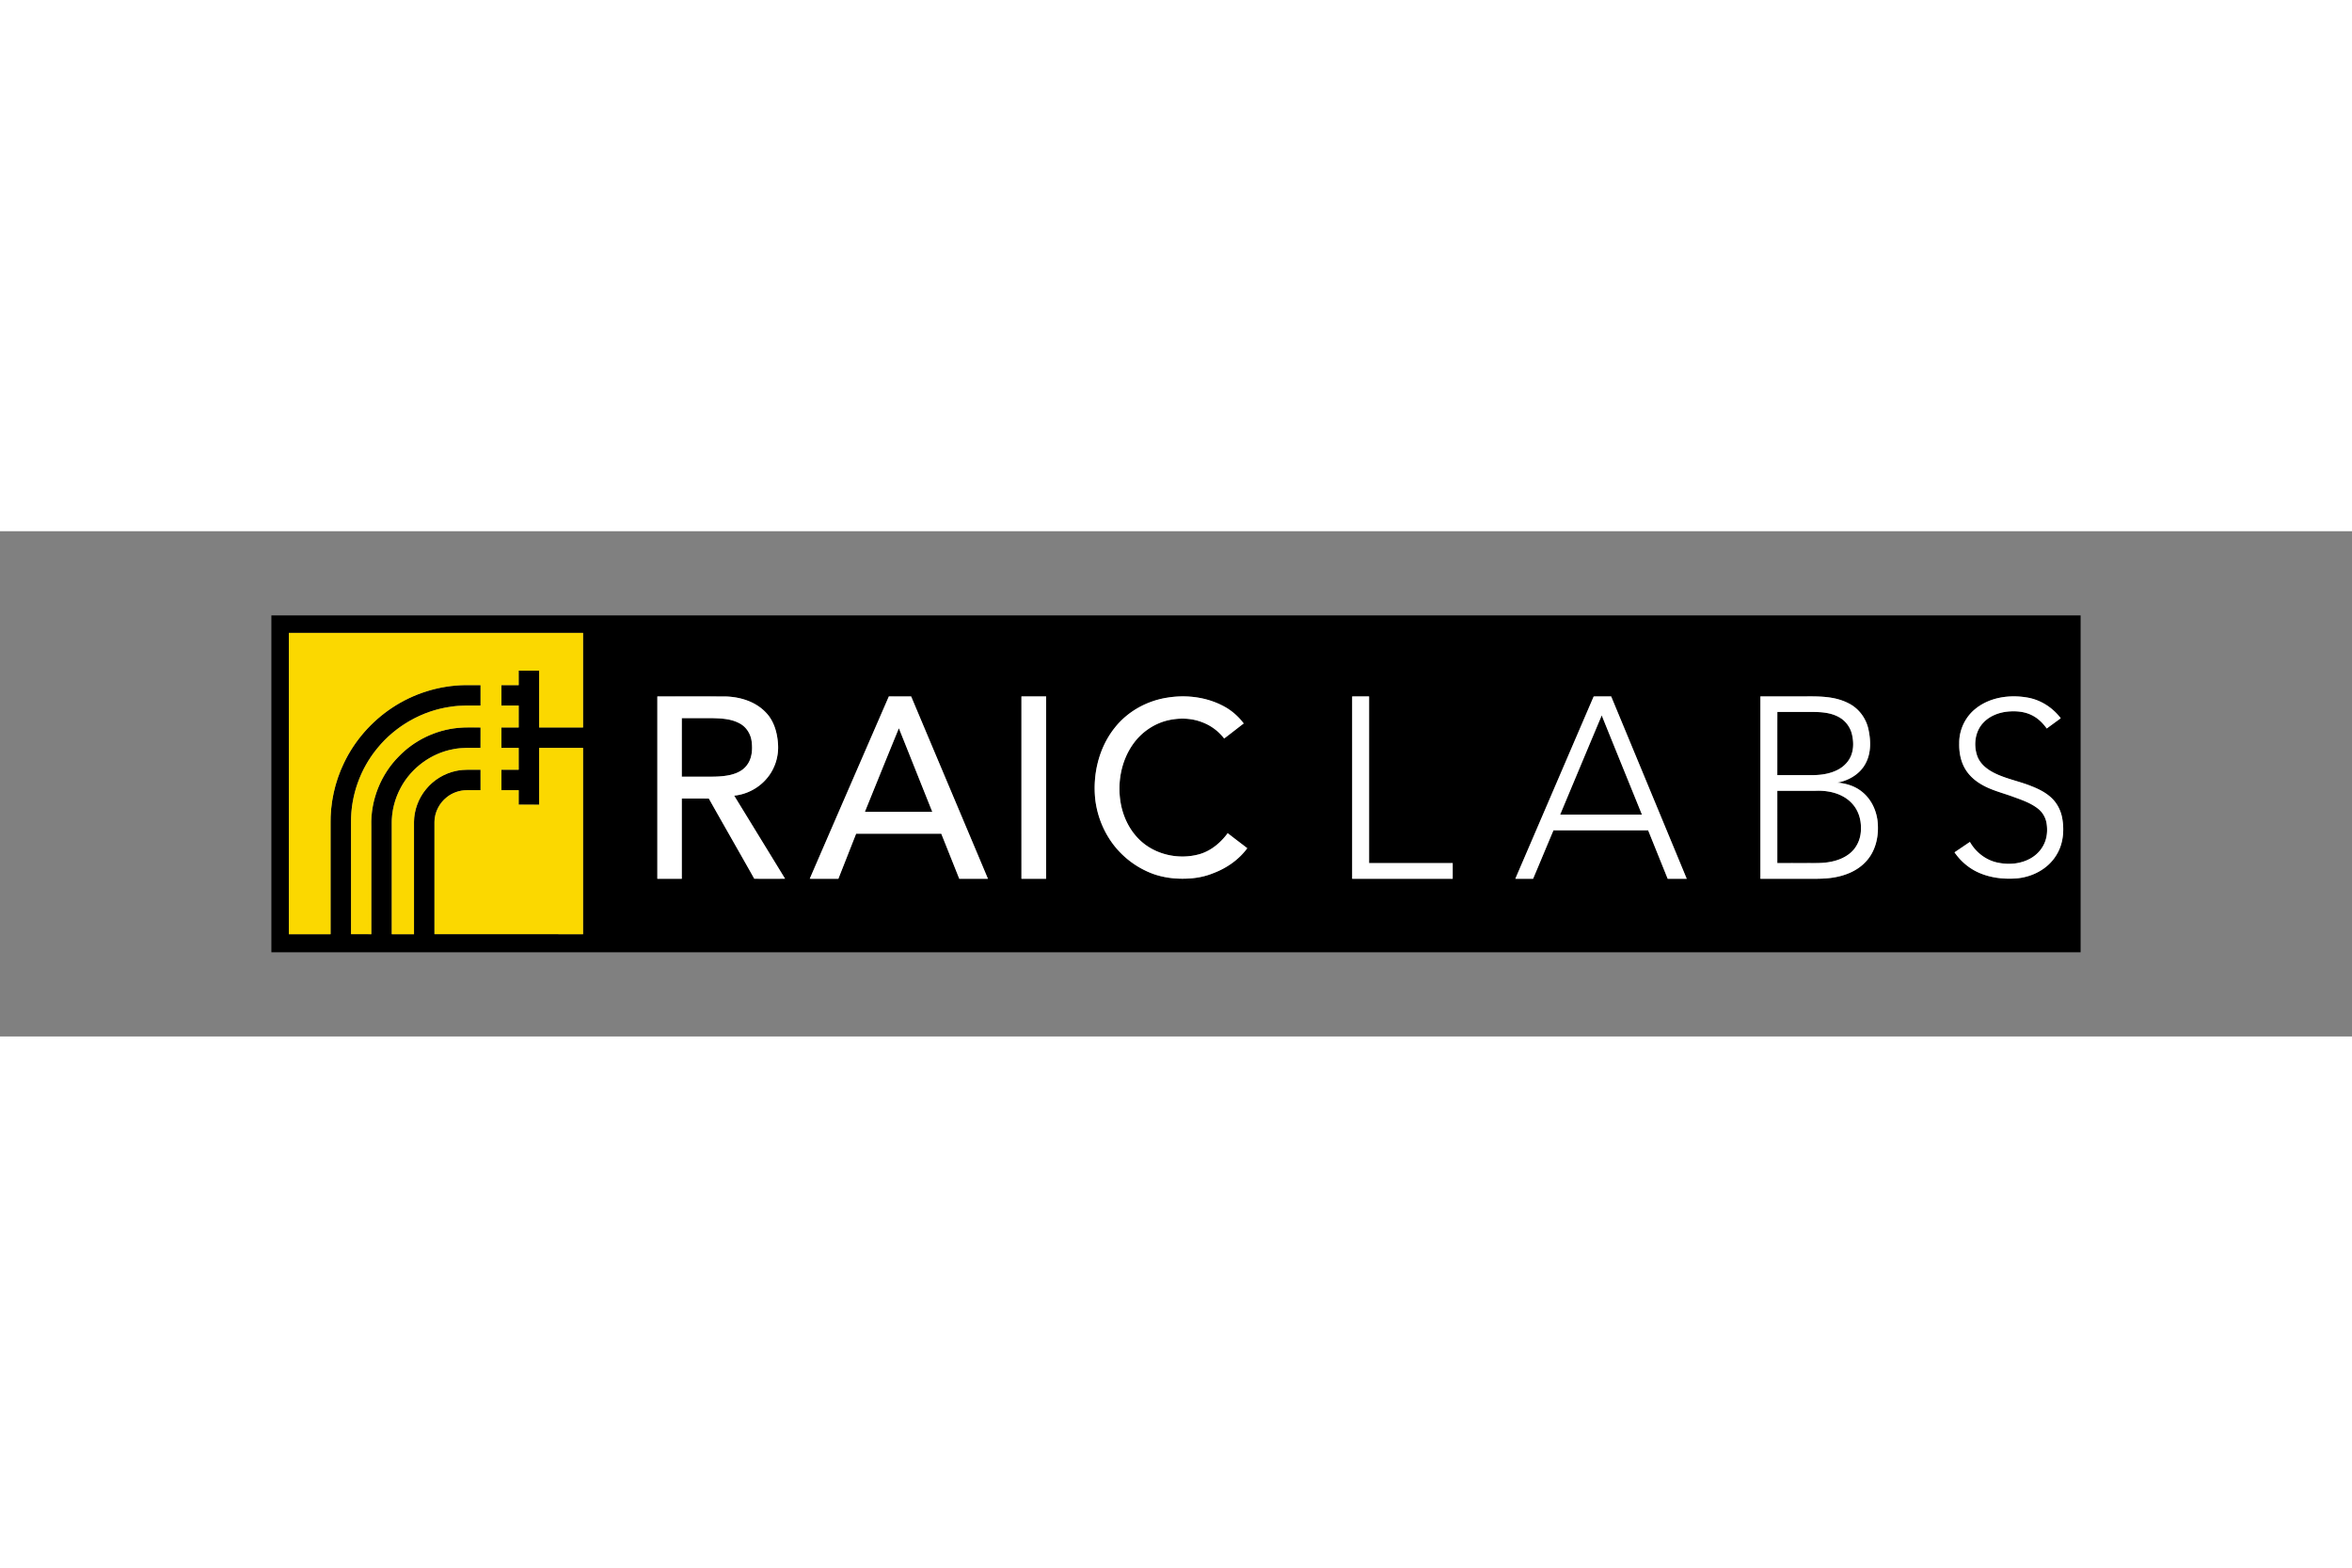 <svg xmlns="http://www.w3.org/2000/svg" width="1200" height="800" viewBox="-341.55 -106 2960.1 636"><rect x="-341.55" y="-106" width="2960.1" height="636" fill="#808080" stroke="none"/><path d="M0 0h2277v424H0zm22 22v379.25h52.5c0-46.09-.01-92.18 0-138.27-.48-26.47 5.24-53.05 16.71-76.91 13.4-28.28 34.77-52.66 60.86-69.91 27.07-17.98 59.36-28 91.86-28.42 6.44.02 12.88 0 19.32.01v25.76c-12.45.09-24.97-.56-37.31 1.39-36.02 4.96-69.69 24.17-92.62 52.33-21.35 25.85-33.3 59.27-33.08 92.81.02 47.06.01 94.13.01 141.19 8.5.03 17 .01 25.5.02v-136.2c-.99-32.3 11.83-64.76 34.68-87.62 19.54-20.26 46.47-33.19 74.49-35.85 9.41-1 18.89-.44 28.33-.58-.02 8.59.05 17.18-.04 25.76-11.46.13-23.06-.7-34.38 1.65-27.6 5.07-52.3 23.24-65.71 47.84-7.8 14.24-11.98 30.51-11.62 46.77.01 46.07-.01 92.15 0 138.23h28c0-47.11 0-94.21-.01-141.32.18-14.96 5.67-29.78 15.25-41.27 9.48-11.65 23.06-19.87 37.76-22.94 10.1-2.26 20.49-1.24 30.74-1.48.02 8.59.01 17.17.01 25.76-5.74.01-11.49-.02-17.23 0-9.06.03-18.12 3.1-25.2 8.78-9.5 7.39-15.46 19.17-15.57 31.23v141.23c62.33.01 124.66.01 187 .01v-234.5H337c-.01 23.84.01 47.67 0 71.5-8.59-.01-17.17.02-25.76-.02.01-6.07.01-12.15.01-18.23-7.25-.01-14.5 0-21.75 0-.01-8.58 0-17.17 0-25.75 7.25 0 14.5 0 21.75-.01 0-9.16 0-18.32-.01-27.49-7.25-.01-14.5.02-21.75-.01.02-8.58 0-17.16.01-25.74 7.25 0 14.5.01 21.75 0 .01-9.17-.02-18.33.01-27.49-7.25-.02-14.5-.01-21.74 0-.04-8.59-.03-17.17-.01-25.76 7.24 0 14.49-.01 21.73.01.01-6.07.03-12.14-.02-18.21 8.59-.11 17.19-.03 25.78-.05V141h55.25V22zm463.75 80v229.49c10.25.02 20.5.01 30.75.01.01-33.67 0-67.33 0-101 11.37.05 22.74-.09 34.1.08 18.95 33.68 38.23 67.18 57.17 100.87 12.9.09 25.81.09 38.71-.01-21.33-34.87-42.7-69.71-64.05-104.57 15.98-1.6 31.17-9.66 41.39-22.05 10.13-12.02 15.06-28.16 13.72-43.8-1.01-13.92-5.12-28.28-14.97-38.58-13.12-14.04-32.75-20.02-51.54-20.42-28.43-.05-56.85-.01-85.28-.02m291.35-.01c-33.19 76.49-66.46 152.94-99.53 229.48 11.99.06 23.99.02 35.98.03 7.49-18.91 14.91-37.84 22.36-56.75 35.72.01 71.45 0 107.17 0 7.62 18.89 15.11 37.84 22.68 56.75 12.02.01 24.03-.02 36.05.02-32.17-76.53-64.5-152.99-96.65-229.52-9.36-.01-18.71.01-28.06-.01M944 102c0 76.5-.01 153 .01 229.51 10.33-.02 20.66 0 30.99-.01-.01-76.5 0-153 0-229.5zm183.88 1.46c-25.82 3.91-50.33 17.38-66.51 38.02-20.07 25.2-27.88 58.76-24.43 90.49 2.03 16.51 7.52 32.63 16.2 46.83 12.88 21.38 33.26 38.04 56.68 46.6 12.82 4.54 26.53 6.33 40.1 5.96 11.88-.22 23.82-2.18 34.88-6.67 17-6.29 32.59-16.98 43.39-31.66-8.17-6.35-16.49-12.51-24.61-18.93-8.78 11.88-20.63 21.98-34.97 26.29-27.44 7.98-59.49.39-78.93-20.99-10.53-11.36-17.3-25.85-20.38-40.96-5.17-26.23-.3-54.92 15.41-76.84 10.13-14.21 25.28-24.83 42.2-29.21 14.9-3.72 31.09-3.49 45.42 2.39a62.3 62.3 0 0126.79 20.15c8.26-6.24 16.36-12.67 24.58-18.96-5.79-7.71-12.99-14.36-21.2-19.42-22.18-13.34-49.26-17.15-74.62-13.09m232.36-1.45c.01 76.49.01 152.99 0 229.48 42.16.04 84.33-.01 126.49.02.04-6.58 0-13.17.03-19.75-35.09-.02-70.17 0-105.26-.01V102c-7.09.01-14.18-.02-21.26.01m303.95.01c-32.89 76.47-65.69 152.99-98.61 229.45 7.43.08 14.87-.01 22.31.05 8.64-20.31 17.02-40.74 25.67-61.05 39.73.07 79.45.02 119.18.03 8.2 20.32 16.37 40.66 24.59 60.98 7.97.04 15.95.02 23.93.01-31.68-76.51-63.37-153.01-95.1-229.5-7.33.03-14.65-.01-21.97.03M1874 102v229.5h51.94c12.83-.13 25.74.54 38.48-1.33 15.47-2.25 31.04-8.23 41.91-19.85 12.02-12.41 16.49-30.42 15.45-47.3-.77-15.98-7.92-32.07-20.89-41.8-8.57-6.66-19.34-9.85-30.04-10.72 14.18-2.63 27.97-10.5 35.09-23.39 7.66-13.47 7.16-29.9 3.83-44.58-3.16-13.71-12.43-25.89-25.13-32.08-18.38-9.43-39.59-8.59-59.65-8.45zm271.21 15.11c-13.31 10.34-21.24 27.02-20.98 43.86-.27 10.24 1.45 20.72 6.19 29.89 4.46 8.68 11.69 15.72 19.96 20.79 12.64 8.02 27.41 11.38 41.32 16.5 10.84 3.96 22.09 7.69 31.32 14.85 5.91 4.46 9.9 11.24 11.11 18.53 1.41 8.61.77 17.73-2.91 25.72-3.64 8.09-10.1 14.78-17.88 18.97-11.87 6.51-26.09 7.76-39.24 5.25-15.39-2.65-28.78-12.88-36.45-26.33-6.47 4.33-12.87 8.77-19.35 13.07 6.9 10.06 16.27 18.5 27.18 24.02 15.5 7.79 33.31 10.09 50.48 8.83 19.84-1.55 39.55-11.63 50.18-28.83 9.01-14.03 10.62-31.62 7.56-47.72-1.79-9.17-6.19-17.89-12.94-24.4-7.21-6.97-16.33-11.54-25.58-15.15-14.37-5.85-29.77-8.77-43.9-15.21-10.04-4.54-19.92-11.45-24.1-22.05-5.21-13.98-3.3-31.26 7.14-42.4 7.82-8.6 19.28-13.01 30.65-14.24 10.75-1.04 22.1-.12 31.76 5.11 7.16 3.77 12.96 9.63 17.65 16.16 5.84-4.32 11.73-8.57 17.59-12.89-10.17-13.41-25.19-23.14-41.85-26.02-22.2-3.89-46.84-.6-64.91 13.69"/><path d="M1895.24 200.99c.06-26.51-.07-53.02.06-79.52 15.9.08 31.81 0 47.71.04 10.44.23 21.33 1.49 30.5 6.88 7.86 4.49 13.59 12.35 15.7 21.14 2 8.48 2.36 17.65-.69 25.93-2.87 8.02-9.14 14.54-16.57 18.54-9.44 5.05-20.27 6.86-30.88 7.01-15.28-.03-30.56.01-45.83-.02m-273.3 49.77c17.43-41.67 34.81-83.37 52.36-124.99 16.76 41.71 33.82 83.31 50.65 125-34.34-.05-68.68-.02-103.01-.01M516.52 129.24c12.49.03 24.98 0 37.48.01 11.88.34 24.4.71 35.1 6.55 8.65 4.43 14.33 13.57 15.37 23.14 1.3 10.26.35 21.75-6.39 30.09-4.85 6.34-12.45 9.81-20.03 11.65-12.46 2.92-25.35 2.25-38.05 2.32h-23.5c.01-24.59-.02-49.17.02-73.76M746.9 247.25c14.26-35.12 28.4-70.27 42.82-105.32 14.09 35.08 28.01 70.23 42.09 105.32zm1148.35-26.5h47.73c16.62-.81 34.78 3.28 46.38 15.99 7.82 8.32 11.47 20 11.16 31.29.29 10.96-3.84 22.13-11.87 29.7-8.02 7.5-18.77 11.41-29.48 12.98-8.99 1.43-18.1.97-27.15 1.04-12.26 0-24.51-.01-36.76 0-.02-30.33-.01-60.66-.01-91"/><path fill="#fbd800" d="M22 22h370.25v119H337V69.5c-8.59.02-17.19-.06-25.78.05.05 6.07.03 12.14.02 18.21-7.24-.02-14.49-.01-21.73-.01-.02 8.59-.03 17.17.01 25.76 7.24-.01 14.49-.02 21.74 0-.03 9.16 0 18.32-.01 27.49-7.25.01-14.5 0-21.75 0-.01 8.58.01 17.16-.01 25.74 7.25.03 14.5 0 21.75.01.01 9.17.01 18.33.01 27.49-7.25.01-14.5.01-21.75.01 0 8.58-.01 17.17 0 25.75 7.25 0 14.5-.01 21.75 0 0 6.08 0 12.16-.01 18.23 8.59.04 17.17.01 25.76.02.01-23.83-.01-47.66 0-71.5h55.25v234.5c-62.34 0-124.67 0-187-.01V260.01c.11-12.06 6.07-23.84 15.57-31.23 7.08-5.68 16.14-8.75 25.2-8.78 5.74-.02 11.49.01 17.23 0 0-8.59.01-17.17-.01-25.76-10.25.24-20.64-.78-30.74 1.48-14.7 3.07-28.28 11.29-37.76 22.94-9.58 11.49-15.07 26.31-15.25 41.27.01 47.11.01 94.21.01 141.32h-28c-.01-46.08.01-92.16 0-138.23-.36-16.26 3.82-32.53 11.62-46.77 13.41-24.6 38.11-42.77 65.71-47.84 11.32-2.35 22.92-1.52 34.38-1.65.09-8.58.02-17.17.04-25.76-9.44.14-18.92-.42-28.33.58-28.02 2.66-54.95 15.59-74.49 35.85-22.85 22.86-35.67 55.32-34.68 87.62v136.2c-8.5-.01-17 .01-25.5-.02 0-47.06.01-94.13-.01-141.19-.22-33.54 11.73-66.96 33.08-92.81 22.93-28.16 56.6-47.37 92.62-52.33 12.34-1.95 24.86-1.3 37.31-1.39V87.75c-6.44-.01-12.88.01-19.32-.01-32.5.42-64.79 10.44-91.86 28.42-26.09 17.25-47.46 41.63-60.86 69.91-11.47 23.86-17.19 50.44-16.71 76.91-.01 46.09 0 92.18 0 138.27H22z"/><path d="M485.75 102c28.43.01 56.85-.03 85.28.02 18.79.4 38.42 6.38 51.54 20.42 9.85 10.3 13.96 24.66 14.97 38.58 1.34 15.64-3.59 31.78-13.72 43.8-10.22 12.39-25.41 20.45-41.39 22.05 21.35 34.86 42.72 69.7 64.05 104.57-12.9.1-25.81.1-38.71.01-18.94-33.69-38.22-67.19-57.17-100.87-11.36-.17-22.73-.03-34.1-.08 0 33.67.01 67.33 0 101-10.25 0-20.5.01-30.75-.01zm30.77 27.24c-.04 24.59-.01 49.17-.02 73.76H540c12.7-.07 25.59.6 38.05-2.32 7.58-1.84 15.18-5.31 20.03-11.65 6.74-8.34 7.69-19.83 6.39-30.09-1.04-9.57-6.72-18.71-15.37-23.14-10.7-5.84-23.22-6.21-35.1-6.55-12.5-.01-24.99.02-37.48-.01m260.58-27.25c9.35.02 18.7 0 28.06.01 32.15 76.53 64.48 152.99 96.65 229.52-12.02-.04-24.03-.01-36.05-.02-7.57-18.91-15.06-37.86-22.68-56.75-35.72 0-71.45.01-107.17 0-7.45 18.91-14.87 37.84-22.36 56.75-11.99-.01-23.99.03-35.98-.03 33.07-76.54 66.34-152.99 99.53-229.48m-30.2 145.26h84.91c-14.08-35.09-28-70.24-42.09-105.32-14.42 35.05-28.56 70.2-42.82 105.32M944 102h31c0 76.5-.01 153 0 229.5-10.33.01-20.66-.01-30.99.01C943.99 255 944 178.5 944 102m183.88 1.46c25.36-4.06 52.44-.25 74.62 13.09 8.21 5.06 15.41 11.71 21.2 19.42-8.22 6.29-16.32 12.72-24.58 18.96a62.3 62.3 0 00-26.79-20.15c-14.33-5.88-30.52-6.11-45.42-2.39-16.92 4.38-32.07 15-42.2 29.21-15.71 21.92-20.58 50.61-15.41 76.84 3.08 15.11 9.85 29.6 20.38 40.96 19.44 21.38 51.49 28.97 78.93 20.99 14.34-4.31 26.19-14.41 34.97-26.29 8.12 6.42 16.44 12.58 24.61 18.93-10.8 14.68-26.39 25.37-43.39 31.66-11.06 4.49-23 6.45-34.88 6.67-13.57.37-27.28-1.42-40.1-5.96-23.42-8.56-43.8-25.22-56.68-46.6-8.68-14.2-14.17-30.32-16.2-46.83-3.45-31.73 4.36-65.29 24.43-90.49 16.18-20.64 40.69-34.11 66.51-38.02m232.36-1.45c7.08-.03 14.17 0 21.26-.01v209.75c35.09.01 70.17-.01 105.26.01-.03 6.58.01 13.17-.03 19.75-42.16-.03-84.33.02-126.49-.02.01-76.49.01-152.99 0-229.48m303.95.01c7.32-.04 14.64 0 21.97-.03 31.73 76.49 63.42 152.99 95.1 229.5-7.98.01-15.96.03-23.93-.01-8.22-20.32-16.39-40.66-24.59-60.98-39.73-.01-79.45.04-119.18-.03-8.65 20.31-17.03 40.74-25.67 61.05-7.44-.06-14.88.03-22.31-.05 32.92-76.46 65.72-152.98 98.61-229.45m-42.25 148.74c34.33-.01 68.67-.04 103.01.01-16.83-41.69-33.89-83.29-50.65-125-17.55 41.62-34.93 83.32-52.36 124.99M1874 102h50.99c20.06-.14 41.27-.98 59.65 8.45 12.7 6.19 21.97 18.37 25.13 32.08 3.33 14.68 3.83 31.11-3.83 44.58-7.12 12.89-20.91 20.76-35.09 23.39 10.7.87 21.47 4.06 30.04 10.72 12.97 9.73 20.12 25.82 20.89 41.8 1.04 16.88-3.43 34.89-15.45 47.3-10.87 11.62-26.44 17.6-41.91 19.85-12.74 1.87-25.65 1.2-38.48 1.33H1874zm21.24 98.99c15.27.03 30.55-.01 45.83.02 10.61-.15 21.44-1.96 30.88-7.01 7.43-4 13.7-10.52 16.57-18.54 3.05-8.28 2.69-17.45.69-25.93-2.11-8.79-7.84-16.65-15.7-21.14-9.17-5.39-20.06-6.65-30.5-6.88-15.9-.04-31.81.04-47.71-.04-.13 26.5 0 53.01-.06 79.52m.01 19.76c0 30.34-.01 60.67.01 91 12.25-.01 24.5 0 36.76 0 9.05-.07 18.16.39 27.15-1.04 10.71-1.57 21.46-5.48 29.48-12.98 8.03-7.57 12.16-18.74 11.87-29.7.31-11.29-3.34-22.97-11.16-31.29-11.6-12.71-29.76-16.8-46.38-15.99zm249.96-103.64c18.07-14.29 42.71-17.58 64.91-13.69 16.66 2.88 31.68 12.61 41.85 26.02-5.86 4.32-11.75 8.57-17.59 12.89-4.69-6.53-10.49-12.39-17.65-16.16-9.66-5.23-21.01-6.15-31.76-5.11-11.37 1.23-22.83 5.64-30.65 14.24-10.44 11.14-12.35 28.42-7.14 42.4 4.18 10.6 14.06 17.51 24.1 22.05 14.13 6.44 29.53 9.36 43.9 15.21 9.25 3.61 18.37 8.18 25.58 15.15 6.75 6.51 11.15 15.23 12.94 24.4 3.06 16.1 1.45 33.69-7.56 47.72-10.63 17.2-30.34 27.28-50.18 28.83-17.17 1.26-34.98-1.04-50.48-8.83-10.91-5.52-20.28-13.96-27.18-24.02 6.48-4.3 12.88-8.74 19.35-13.07 7.67 13.45 21.06 23.68 36.45 26.33 13.15 2.51 27.37 1.26 39.24-5.25 7.78-4.19 14.24-10.88 17.88-18.97 3.68-7.99 4.32-17.11 2.91-25.72-1.21-7.29-5.2-14.07-11.11-18.53-9.23-7.16-20.48-10.89-31.32-14.85-13.91-5.12-28.68-8.48-41.32-16.5-8.27-5.07-15.5-12.11-19.96-20.79-4.74-9.17-6.46-19.65-6.19-29.89-.26-16.84 7.67-33.52 20.98-43.86" fill="#fff"/></svg>